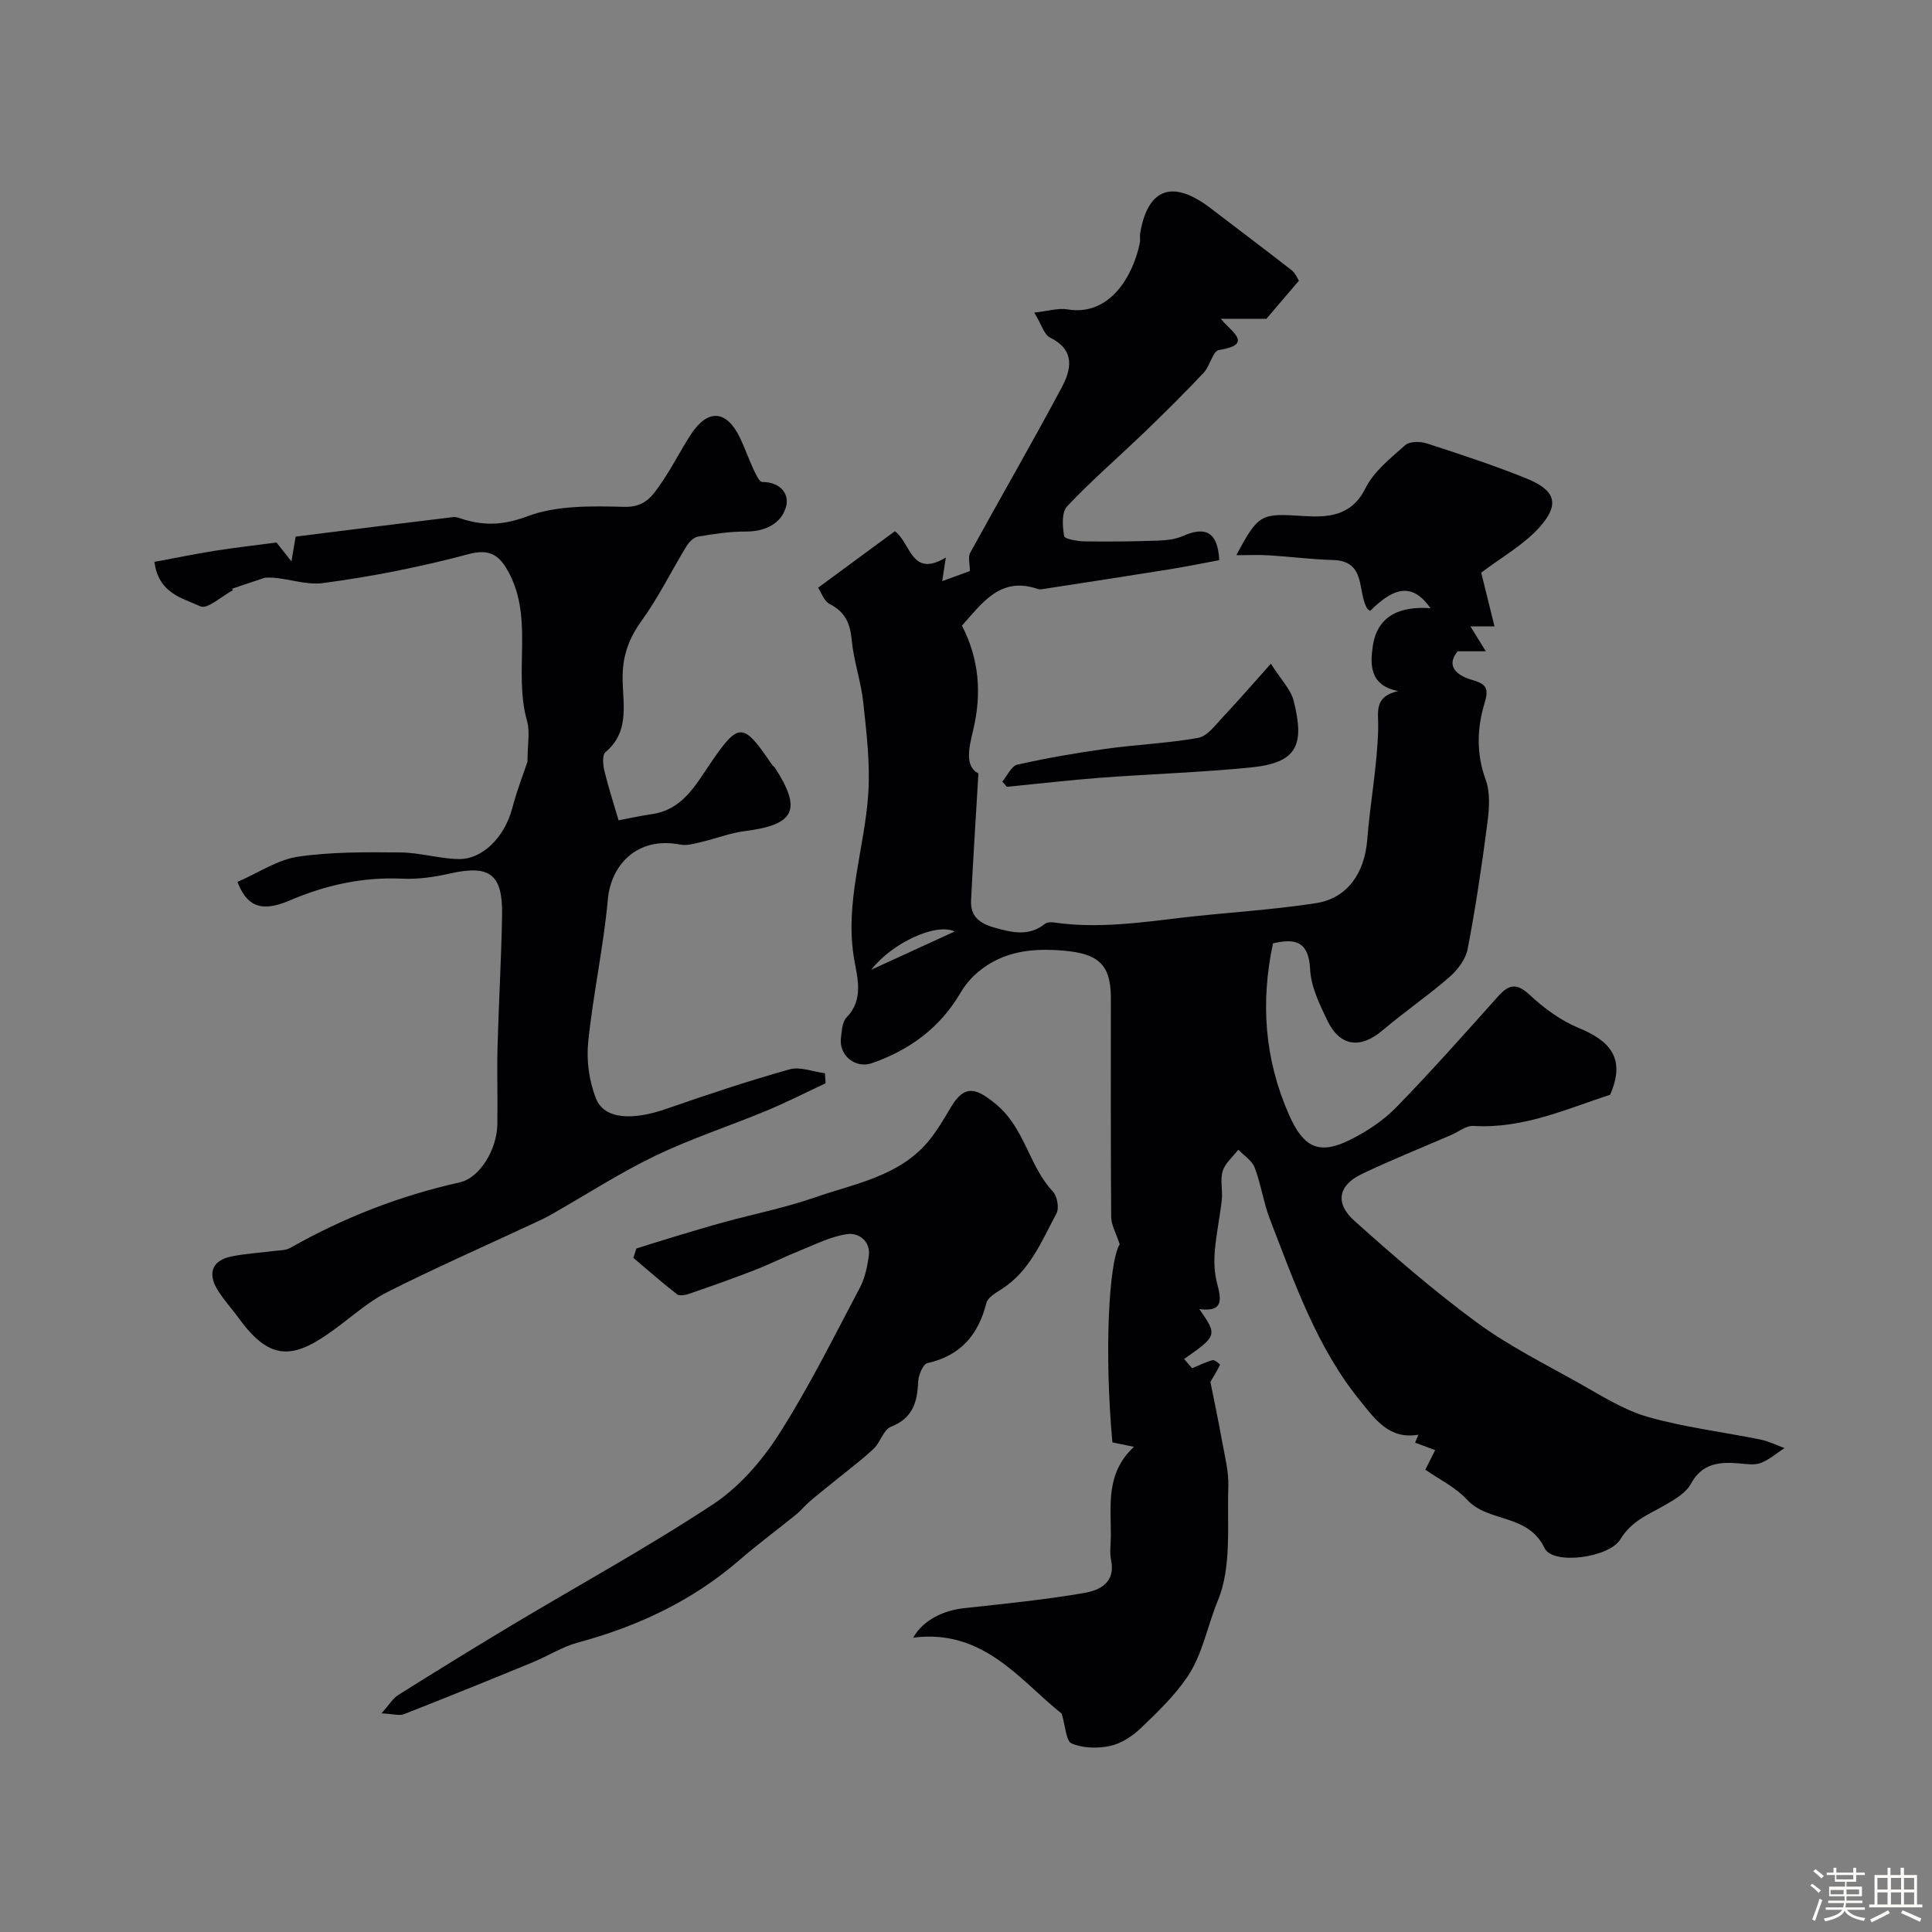 <svg enable-background="new 0 0 400 400" viewBox="0 0 400 400" xmlns="http://www.w3.org/2000/svg"><rect x="0" y="0" width="400" height="400" fill="#808080" stroke="none"/><path d="m374.8 390.4.4-.4c.7.5 1.3 1 1.8 1.4l-.5.5c-.5-.6-1.1-1.1-1.7-1.5zm1 7.3-.6-.3c.5-1.4 1.1-2.8 1.5-4.3.2.1.4.2.6.3-.5 1.3-1 2.8-1.5 4.3zm-.4-10.3.5-.4c.4.3 1 .8 1.7 1.4l-.5.5c-.5-.5-1.1-1-1.7-1.5zm2.5.3h1.7v-1h.6v1h3.5v-1h.6v1h1.8v.5h-1.8v1.4h-2v1h3.2v2h-3.2v.9h3.3v.5h-3.4c0 .3-.1.6-.1.9h4v.5h-3.7c.7.9 1.9 1.5 3.8 1.7-.1.2-.2.4-.3.6-2.1-.4-3.5-1.1-4-2.1-.4 1-1.8 1.7-4 2.2-.1-.2-.2-.4-.3-.6 2.1-.4 3.4-1 3.8-1.8h-3.4v-.5h3.6c.1-.3.1-.6.2-.9h-3.3v-.5h3.4c0-.3 0-.6 0-.9h-3.2v-2h3.3v-1h-2.1v-1.4h-1.7v-.5zm1.1 3.5v1h2.7c0-.3 0-.4 0-.4 0-.1 0-.2 0-.2 0-.1 0-.2 0-.3h-2.7zm1.2-3v.9h3.5v-.9zm4.7 3h-2.6v.6.4h2.6z" fill="#fcfbfa"/><path d="m393.6 386.7h.6v1.5h2.7v6.1h1.1v.6h-11v-.6h1.1v-6.1h2.7v-1.5h.6v1.5h2.1v-1.5zm-2.7 8.8.4.6c-1.2.6-2.5 1.3-3.8 1.9-.1-.2-.2-.4-.3-.6 1.2-.6 2.5-1.2 3.7-1.9zm-2.2-6.7v2.4h2.1v-2.4zm0 3v2.5h2.1v-2.5zm2.8-3v2.4h2.1v-2.4zm0 3v2.5h2.1v-2.5zm6 6.1c-1.4-.7-2.7-1.3-3.9-1.8l.3-.6c1.5.6 2.7 1.2 3.9 1.7zm-1.2-9.1h-2.1v2.4h2.1zm-2.1 3v2.5h2.1v-2.5z" fill="#fcfbfa"/><g fill="#010103"><path d="m295.1 304.28c.92-1.82 1.53-3.05 2.04-4.05-1.62-.6-2.89-1.07-4.16-1.54.23-.55.45-1.1.68-1.65-6.04 1.06-9-3.26-12-6.95-9.05-11.11-13.64-24.52-18.73-37.64-1.34-3.46-1.84-7.24-3.16-10.71-.55-1.46-2.22-2.49-3.39-3.71-1.12 1.46-2.71 2.77-3.23 4.42-.57 1.83.02 3.98-.19 5.96-.39 3.56-1.16 7.08-1.45 10.64-.18 2.2-.09 4.53.47 6.64.91 3.39 1.33 6.02-3.68 5.34 3.78 5.38 3.72 5.55-3.14 10.33.63.73 1.23 1.44 1.65 1.92 1.54-.64 2.86-1.31 4.26-1.68.42-.11 1.56.89 1.53.96-.76 1.49-1.63 2.93-2 3.55.75 3.75 1.63 7.87 2.37 12.03.57 3.21 1.45 6.46 1.34 9.66-.27 7.93.73 16.57-2.15 23.53-2.17 5.24-3.16 11.19-6.37 15.91-2.67 3.92-6.21 7.32-9.67 10.62-1.72 1.64-4.02 3.13-6.29 3.62-2.55.55-5.61.48-7.95-.51-1.19-.5-1.28-3.6-2.07-6.18-8.53-6.77-16.14-17.62-30.75-15.73 2.1-3.69 6.31-5.65 10.57-6.11 8.3-.9 16.62-1.73 24.83-3.14 3.16-.54 6.55-2.11 5.58-6.8-.33-1.6-.06-3.32-.05-4.99.04-6.36-1.12-12.97 4.78-18.47-2.12-.44-3.31-.68-4.46-.92-1.7-18.48-.76-37.33 1.51-41.01-.78-2.41-1.75-4.03-1.76-5.65-.12-15.16-.06-30.33-.07-45.5-.01-6.84-2.73-9.01-9.59-9.63-6.59-.59-12.59.03-17.79 4.31-1.49 1.22-2.81 2.79-3.78 4.45-4.24 7.22-10.53 11.81-18.29 14.51-3.48 1.21-6.9-1.62-6.43-5.26.19-1.44.25-3.26 1.14-4.17 3.57-3.66 2.31-8.05 1.62-11.93-2.09-11.84 2.16-23 2.9-34.51.4-6.22-.37-12.55-1.04-18.79-.46-4.35-1.98-8.58-2.39-12.93-.32-3.44-1.34-5.82-4.54-7.45-1.21-.61-1.79-2.46-2.42-3.39 5.57-4.1 10.76-7.91 15.9-11.7 3.34 2.49 3.38 9.75 10.55 5.45-.29 1.85-.46 2.96-.76 4.89 2.37-.87 4.26-1.56 5.73-2.09 0-1.54-.41-2.89.06-3.76 6.26-11.42 12.79-22.69 18.92-34.18 1.98-3.7 2.95-7.76-2.34-10.37-1.28-.63-1.81-2.76-3.3-5.2 2.91-.32 4.97-.99 6.86-.67 9.02 1.53 13.73-7.4 14.99-13.79.13-.64-.04-1.34.07-1.99 1.6-9.35 6.76-11.16 14.6-5.15 5.58 4.28 11.21 8.49 16.75 12.82.82.64 1.24 1.78 1.51 2.18-2.19 2.57-4.05 4.75-6.72 7.88-1.97 0-5.42 0-9.44 0 2.07 2.65 6.98 5.29-.39 6.47-1.26.2-1.86 3.31-3.16 4.7-3.93 4.17-8 8.22-12.13 12.19-5.37 5.17-11.03 10.05-16.14 15.46-1.17 1.23-.97 4.16-.62 6.18.11.61 2.81 1.07 4.34 1.09 5.01.08 10.02.01 15.03-.16 1.76-.06 3.65-.26 5.23-.96 4.68-2.07 7.22-.83 7.51 5.01-3.29.61-6.84 1.33-10.4 1.91-8.7 1.4-17.42 2.72-26.13 4.07-.33.05-.7.1-.99 0-7.79-2.72-11.54 2.89-15.75 7.57 3.57 6.92 4.12 14.06 2.34 21.56-.85 3.58-1.86 7.53 1.07 9.05-.55 9.37-1.11 17.83-1.52 26.28-.16 3.3 1.72 4.76 4.9 5.65 3.71 1.04 7.09 1.83 10.42-.81.44-.35 1.31-.36 1.94-.26 8.85 1.27 17.59.04 26.35-1 9.27-1.09 18.64-1.58 27.85-3.02 6.54-1.03 10.03-6.33 10.56-13.11.6-7.66 2.07-15.28 2.27-22.93.09-3.49-1.04-6.66 4.14-7.87-5.91-1.13-5.81-5.46-5.27-9.23.92-6.41 5.7-8.39 11.97-7.91-3.56-5.05-7.24-4.73-12.52.56-.19-.16-.45-.28-.58-.48-2.14-3.51-.1-9.88-7.13-10.07-4.44-.12-8.87-.7-13.31-.97-2.15-.13-4.31-.02-6.67-.02 4.64-8.71 5.13-8.66 13.95-8.11 4.9.3 9.88.11 12.78-5.75 1.73-3.49 5.2-6.22 8.23-8.92.91-.81 3.11-.81 4.46-.37 6.94 2.25 13.88 4.53 20.64 7.26 5.98 2.41 6.97 5.3 2.79 10.01-3.32 3.74-7.97 6.31-12.15 9.49.72 2.92 1.68 6.81 2.75 11.12-2.17 0-3.7 0-4.99 0 1.06 1.72 2.13 3.44 3.19 5.16-1.76 0-3.52 0-5.83 0-2.49 3.04-.22 5 2.93 5.91 2.91.84 3.61 1.65 2.65 4.8-1.57 5.18-1.75 10.48.22 15.88.98 2.68.74 6 .36 8.94-1.13 8.74-2.43 17.47-4.09 26.12-.41 2.13-2.09 4.34-3.79 5.82-4.43 3.86-9.33 7.19-13.81 11-4.59 3.9-8.85 3.41-11.47-2.07-1.6-3.34-3.37-6.97-3.54-10.54-.29-5.86-3.13-6.46-7.69-5.39-2.61 12.23-1.75 24.03 3.33 35.53 2.95 6.67 6.14 8.38 12.61 5.16 3.46-1.73 6.88-3.97 9.56-6.72 7.26-7.45 14.17-15.25 21.12-23.01 2.21-2.47 3.81-2.81 6.5-.31 2.96 2.75 6.41 5.31 10.11 6.84 6.45 2.65 9.91 6.23 6.57 13.85-8.88 2.89-17.99 7.09-28.32 6.46-1.48-.09-3.04 1.21-4.57 1.87-6.21 2.69-12.5 5.2-18.59 8.12-4.77 2.28-5.54 6-1.52 9.61 8.19 7.34 16.53 14.57 25.38 21.08 6.53 4.8 13.89 8.49 21 12.47 4.65 2.6 9.28 5.61 14.31 7.06 7.63 2.19 15.61 3.14 23.42 4.72 1.71.35 3.33 1.17 4.99 1.77-1.64 1.06-3.16 2.42-4.94 3.09-1.31.5-2.97.2-4.46.08-4.09-.34-7.66-.06-10 4.26-1.01 1.86-3.31 3.19-5.27 4.33-3.41 1.99-6.95 3.23-9.31 7.12-2.35 3.87-13.99 5.36-15.68 1.85-3.5-7.28-11.67-5.22-16.09-10.07-2.36-2.57-5.76-4.19-8.61-6.19zm-97.44-111.43c-3.89-1.85-13.02 2.41-17.27 7.92 6.36-2.92 11.5-5.27 17.27-7.92z"/><path d="m49.16 182.59c4.44-1.93 8.34-4.61 12.54-5.22 6.96-1.02 14.12-.94 21.19-.88 4 .03 7.99 1.28 11.99 1.37 5.08.11 9.61-4.62 11.16-10.48 1-3.78 2.43-7.46 3.17-9.7 0-3.57.55-6.16-.09-8.42-2.96-10.37 1.68-21.76-4.3-31.63-1.7-2.81-3.73-4-7.79-2.91-9.88 2.65-20 4.65-30.15 6-3.95.53-8.22-1.4-12.05-1.11-2.27.76-4.55 1.52-6.82 2.29.08.09.16.18.24.28-2.3 1.22-5.34 4.02-6.75 3.36-3.63-1.71-8.66-2.58-9.53-9.21 4.12-.76 8.31-1.63 12.54-2.3 4.17-.66 8.38-1.13 12.74-1.71.67.85 1.52 1.93 3.09 3.92.48-2.85.74-4.38.87-5.14 11.13-1.39 21.86-2.75 32.6-4.04.76-.09 1.59.31 2.37.54 4.44 1.29 8.27 1.07 13.04-.72 6.11-2.29 13.36-2.11 20.1-1.94 4.31.11 5.86-2.42 7.66-5.03 2.22-3.21 3.95-6.76 6.1-10.02 3.46-5.26 7.29-5.01 10.05.6 1.07 2.19 1.86 4.51 2.89 6.72.45.97 1.2 2.59 1.8 2.58 3.73-.01 5.72 2.48 4.89 5.24-1.01 3.39-4.3 5.04-8.26 5.02-3.31-.02-6.64.49-9.91 1.04-.91.15-1.9 1.15-2.43 2.02-3.1 5.09-5.74 10.51-9.22 15.33-2.54 3.52-3.88 6.94-3.98 11.29-.13 5.47 1.78 11.53-3.57 16.01-.68.57-.5 2.61-.21 3.85.8 3.33 1.87 6.59 2.94 10.25 1.91-.36 4.41-.92 6.93-1.29 6.23-.91 8.91-5.83 12-10.38 5.97-8.77 6.82-8.73 12.8.11.18.27.5.45.68.73 5.6 8.69 4.06 11.75-6.28 13.06-3.03.38-5.96 1.55-8.96 2.25-1.42.33-2.97.81-4.33.55-9.13-1.79-14.43 4.36-15.06 11.3-.89 9.91-3.07 19.69-4.07 29.6-.39 3.84.2 8.15 1.64 11.72 1.72 4.25 7.5 4.54 14.58 2.07 8.42-2.93 16.89-5.75 25.46-8.16 2.19-.62 4.87.49 7.33.81.05.69.09 1.38.14 2.07-4.07 1.9-8.09 3.96-12.24 5.68-7.66 3.18-15.6 5.76-23.05 9.35s-14.43 8.13-21.64 12.22c-1.25.71-2.58 1.3-3.88 1.91-9.97 4.65-20.05 9.09-29.87 14.04-3.88 1.95-7.24 4.97-10.78 7.58-8.42 6.22-13.32 7.12-20-2.1-1.44-1.99-3.14-3.81-4.42-5.89-2.16-3.53-1.07-6.15 2.92-6.95 2.88-.58 5.85-.74 8.77-1.12 1.12-.15 2.39-.1 3.32-.62 11.04-6.26 22.69-10.81 35.11-13.58 4.23-.94 7.72-6.9 7.8-11.97.09-5.35-.1-10.72.04-16.07.24-9.1.79-18.2.94-27.3.14-8.54-2.58-10.46-10.88-8.59-3.18.72-6.52 1.2-9.76 1.05-8.22-.38-15.87 1.31-23.42 4.55-6.56 2.81-9.03.4-10.73-3.88z"/><path d="m78.99 354.73c1.58-1.77 2.33-3.08 3.45-3.79 7.84-4.93 15.73-9.79 23.67-14.55 13.85-8.29 28.05-16.06 41.51-24.94 5.43-3.58 10.13-9 13.67-14.54 6.21-9.71 11.34-20.12 16.75-30.33 1.03-1.95 1.51-4.28 1.83-6.5.45-3.16-2.15-4.87-4.37-4.58-3.39.44-6.64 2.13-9.9 3.43-3.15 1.26-6.2 2.81-9.36 4.03-4.51 1.75-9.08 3.36-13.66 4.94-.75.26-1.94.44-2.44.05-3.08-2.41-6.03-5-9.02-7.53.22-.65.43-1.29.65-1.94 2.65-.82 5.3-1.67 7.96-2.47 3.4-1.02 6.81-2.05 10.23-2.99 6.26-1.71 12.66-2.98 18.77-5.11 8.39-2.92 17.64-4.38 23.71-11.9 1.73-2.14 3.12-4.58 4.54-6.95 2.82-4.68 5.32-3.68 9.21-.46 6.03 4.98 6.81 12.79 11.8 18.1.9.96 1.34 3.43.74 4.53-3.06 5.71-5.51 11.94-11.36 15.67-1.2.77-2.86 1.71-3.15 2.87-1.67 6.61-5.34 10.91-12.22 12.45-.91.2-1.86 2.53-1.91 3.9-.17 4.23-1.14 7.51-5.63 9.27-1.54.6-2.17 3.21-3.57 4.54-2.33 2.21-4.93 4.14-7.42 6.17-1.93 1.58-3.9 3.11-5.8 4.73-1.01.86-1.85 1.93-2.88 2.76-3.87 3.15-7.9 6.11-11.67 9.38-9.77 8.47-21.1 13.76-33.5 17.11-3.24.88-6.19 2.79-9.33 4.08-8.85 3.64-17.72 7.24-26.63 10.73-.96.39-2.25-.04-4.67-.16z"/><path d="m207.52 161.81c1.03-1.21 1.88-3.22 3.12-3.5 6.02-1.36 12.13-2.41 18.25-3.27 6.38-.89 12.87-1.14 19.2-2.28 1.87-.34 3.51-2.61 5.02-4.22 3.36-3.57 6.56-7.28 10.01-11.13 2.11 3.33 4.13 5.33 4.72 7.69 2.32 9.23.73 12.86-9.01 13.81-10.29 1.01-20.64 1.34-30.96 2.11-6.49.49-12.95 1.25-19.42 1.88-.31-.35-.62-.72-.93-1.09z"/></g></svg>